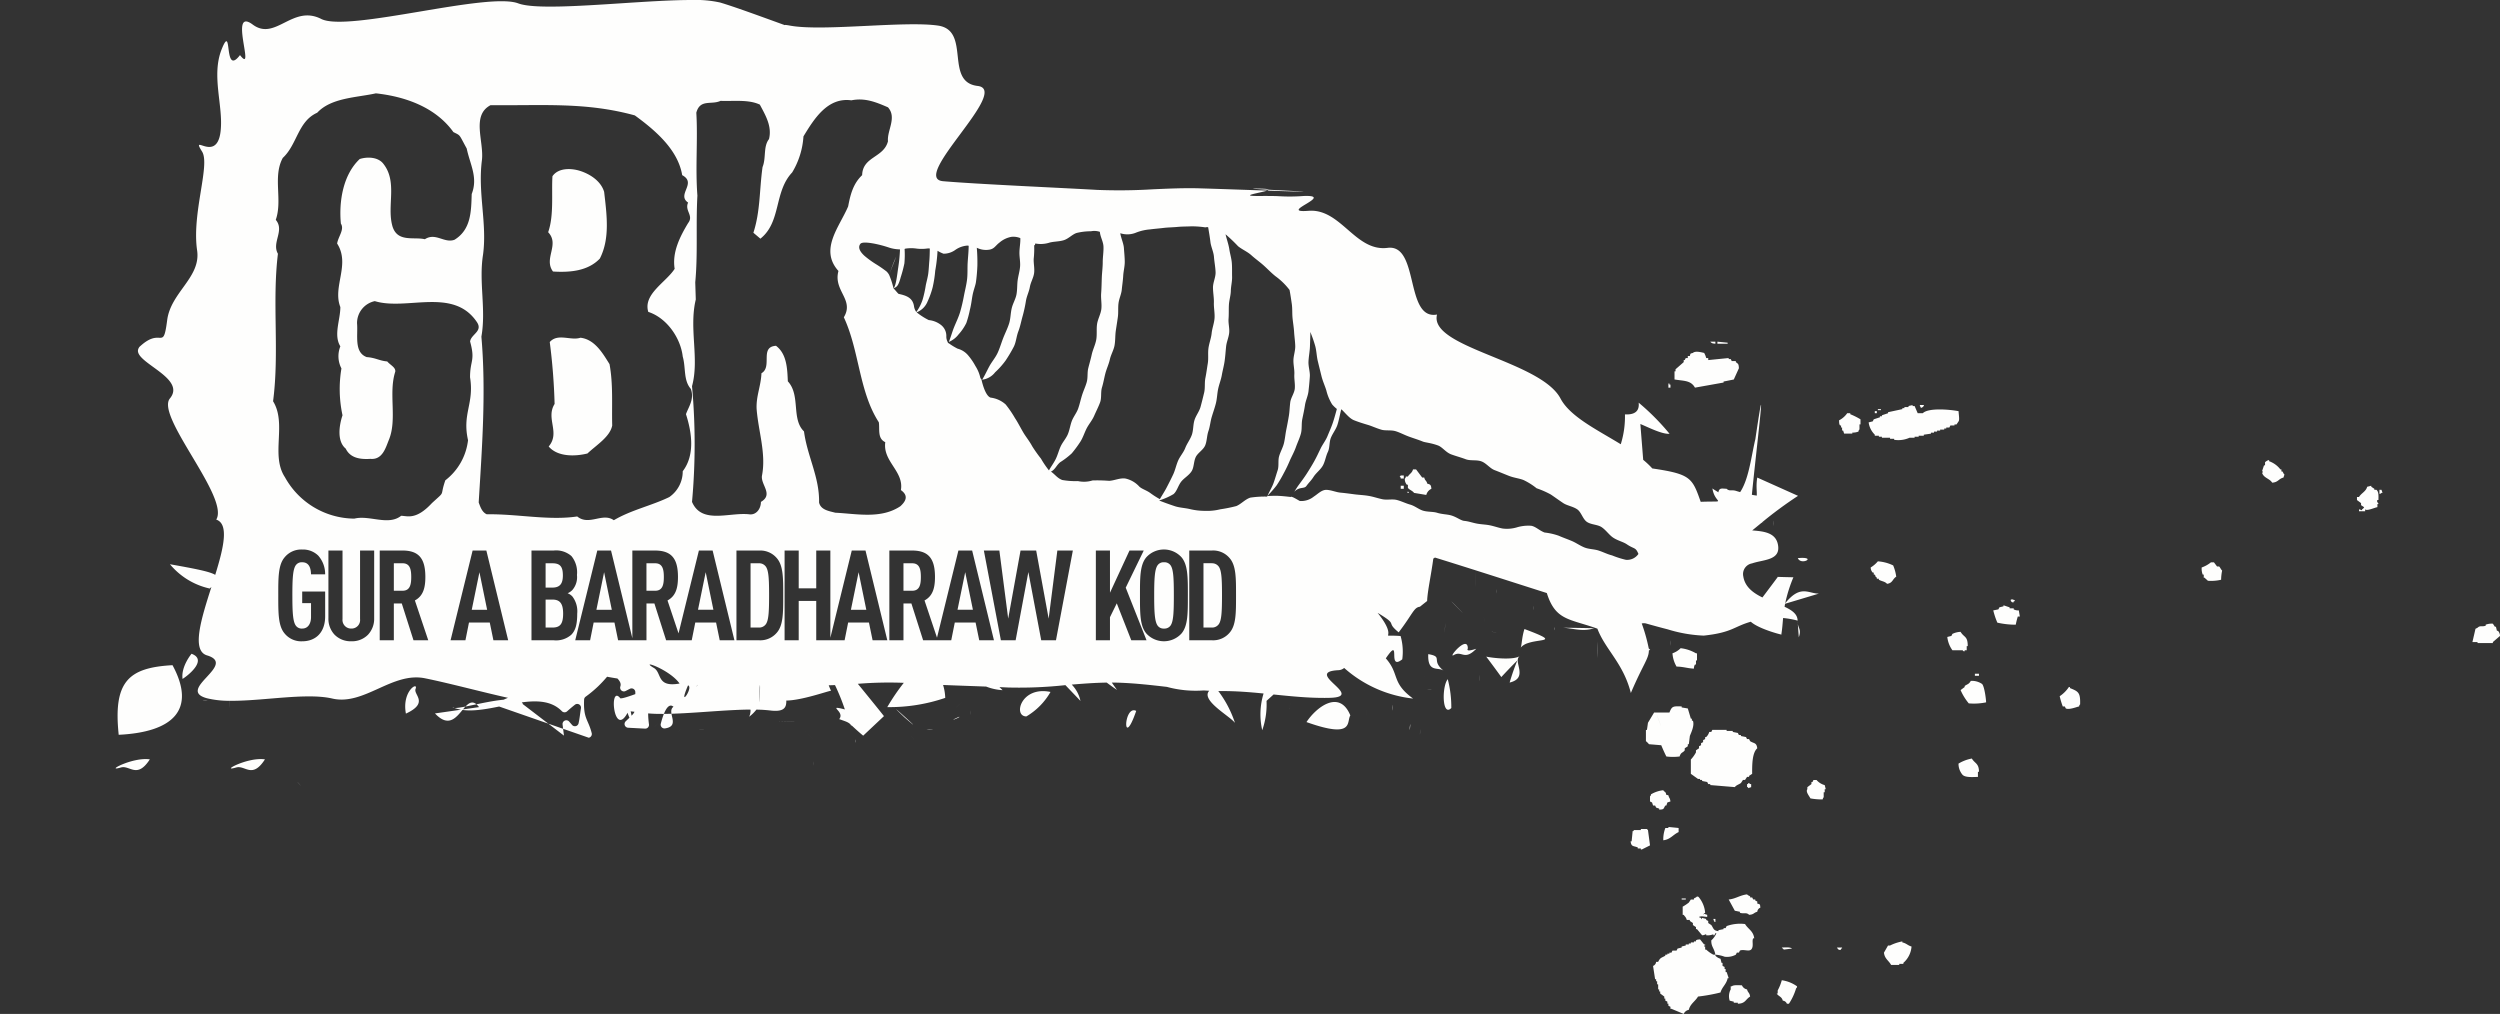 <svg id="Group_61" data-name="Group 61" xmlns="http://www.w3.org/2000/svg" xmlns:xlink="http://www.w3.org/1999/xlink" width="422.195" height="171.229" viewBox="0 0 422.195 171.229">
  <rect x="0" y="0" width="422.195" height="171.229" fill="#333333" stroke="none"/>
  <defs>
    <clipPath id="clip-path">
      <rect id="Rectangle_54" data-name="Rectangle 54" width="422.195" height="171.229" fill="#fefefd"/>
    </clipPath>
  </defs>
  <g id="Group_60" data-name="Group 60" clip-path="url(#clip-path)">
    <path id="Path_249" data-name="Path 249" d="M128.3,116.145c0,.017,0,.037,0,.064-.079,6.354.153-2.528,0-.064m.7,5.586.2-.085-.2.085m-10.47,1.5c-1.818,0,1.72.048,0,0m10.946-1.707.285-.122-.285.122m4.4.346c2.119.029-6.084-.148-.074,0h.074m3.467,7.059c0,1.129.032-1.071,0,0m7.1-3.76c0-.942-.1.863,0,0m-7.652-.841-.128-.136,0,0c-2.58-2.742,2.4,2.55.133.14M304.667,97.216l.008.037-.007-.032v0M70.179,116.348c.525-1.321-2.345.311-1.631,4.164,3.969-1.834,1.242-3.186,1.631-4.164m-18.008,17.6-.128-.036.128.036m-.591-.166-.45-.126.45.126m.463.13-.432-.121.432.121m252.793-35.9-.075-.358.075.358M.107,42.939h0c-.158.149-.127.12,0,0M304.675,97.253l.085.406-.085-.406m.248,1.179-.072-.342.072.342m-1.311-4.179c.544,1.339,3.427-.3,0,0m1.334,4.288-.023-.108c.01.049.018.087.023.108m-284.9,25.548c9.136-.441,13.173-4.2,9.087-11.755-7.438.415-10.035,2.736-9.087,11.755m19.844,5.522c1.513-.443,2.689,1.994,4.853-1.372-2.963-.436-7.739,2.217-4.853,1.372m10.88,3.035c.106.091-.1-.112,0,0m0,0c-1.133-1.26-.181-.156,0,0M34.639,118.27c1.358,0-1.325-.092,0,0M20.422,129.61c1.506-.436,2.716,1.98,4.88-1.372-2.936-.434-7.766,2.208-4.88,1.372m30.425,3.971-.537-.15.537.15m-18.5-23.174s-1.807,2.147-1.516,4.249c1.231-.786,4.155-3.285,1.516-4.249m92.344,3.78h0m-9.325,8.6-.189.177.189-.177m9.27-7.16c.009-.245.018-.463.025-.649-.007.187-.015.405-.025.649m-9.87-.195c-1.671-2.391-6.966-4.194-4.33-2.624,1.37.817.408,3.329,4.33,2.624m-6.9,2.158c.091-1.338-.109,1.222,0,0m7.169,5.505-.63.592.16-.151.066-.062.084-.079.32-.3m-3.443-.877a.64.64,0,0,0,.711.793c2.731-.4.165-2.769,1.442-3.66.124-.086.034-.025,0,0-.073.024-1.071-1.343-2.151,2.867m4.6-6.477c-1.827,4.276,1.006.354,0,0m-2.726,8.855h0m4.292-8.917c-.044-.1-.183.684,0,0m-3.353,8.008-.395.372.395-.372m-3.758-1.08.009-.009.656-.617-.848.8.072-.068.111-.1m146.8-16.385c-.475,1.439-.445,2.892-.659,3.151a2.784,2.784,0,0,1,1.282-.784c2.264-.762,5.417-.1-.622-2.367m-.154-5.255c.034.339.065.645.091.91-.026-.257-.056-.56-.091-.91m.173,1.723c-.017-.165-.038-.382-.065-.646.027.274.049.486.065.646m-3.894,5.117c.2,0-.179-.011,0,0m26.608,13.911c-1.424-3.783,1.187,3.195.033.089l-.033-.089M252.661,99.868c0,1.14.053-1.178,0,0m4.827,2.941c.012.116.019.194.022.226l-.022-.226m3.118,8.5.77.122-.77-.122m8.59-5.216q-2.645-.057-5.29-.087c1.851.11,3.4.735,5.29.087m.628,2.254a23.572,23.572,0,0,0,.024,2.782c-.025-.908-.037-1.829-.024-2.782m-7.264-2.185c0,.91.1-.854,0,0m-3.618-3.488c0-1.158-.054,1.173,0,0m-.849,6.01c.015.11.017.128,0,0m-5.8-1.956c-1.547-.044,1.53.074,0,0m9.087,4.7.805.127-.805-.127m-6.833-3.627h0m-4.777,6.956c0,1.057.074-2.068,0,0m-.6-15.8c.1-5.263-.018.231,0,.061,0,.011,0,0,0-.061m1.741,6.42-.109-.349c.046.146.08.256.109.349m.082,5.517q1.292,1.708,2.546,3.444,1.332-1.434,2.713-2.82a38.372,38.372,0,0,0-1.307,3.75c3.323-.8.447-3.619,1.713-4.466.155-.1.022-.015,0,0-1.046.669-4.236.376-5.662.09m-4.75-5.378,1.036.933-1.036-.933m-.647-3.477c-2.158-2.132,4.088,4.183,0,0m4.9,2.016c.12.384.223.711.3.972l-.3-.972m.463,1.482h0m0,0c-.013-.043-.029-.094-.05-.161l.05.161M83.416,119.009a19.733,19.733,0,0,1,2.368-1.164c-4.7-1.052-9.851-2.453-14.019-3.3-2.75-.557-5.3.585-7.822,1.727-2.572,1.163-5.122,2.326-7.84,1.693-2.7-.628-6.57-.308-10.44.013-2.376.2-4.749.393-6.852.37,0,.1-.005.231-.009.387-.054,1.666-.019.329,0-.387a15.993,15.993,0,0,1-3.822-.421c-5.414-1.433,5.2-5.685-.016-7.247-2.686-.8-.971-6.187.737-11.55-.092.083-.188.168-.29.257a12.116,12.116,0,0,1-6.709-4.1c4.432.786,6.752,1.248,7.645,1.793,1.4-4.519,2.375-8.59.17-9.334,2.306-3.7-10.283-17.479-7.823-20.457,2.754-3.333-5.355-5.831-5.4-8.029v-.034a1.114,1.114,0,0,1,.433-.808c1.58-1.421,2.506-1.4,3.108-1.378.771.027,1.006.056,1.4-2.985.614-4.717,5.726-7.209,5.054-11.775-.924-6.268,2.254-14.433.835-16.685-.9-1.427-.518-1.193.244-.958.958.3,2.517.59,2.88-2.413.523-4.31-1.633-9.421.212-13.967.959-2.364.987-1.014,1.179.337.18,1.273.5,2.545,1.891.707,1.384,1.8.845-.35.523-2.5-.314-2.088-.423-4.176,1.623-2.655,1.959,1.457,3.664.534,5.513-.39,1.772-.885,3.674-1.771,6.057-.558,2.288,1.164,9.5-.047,16.723-1.256C77.956.766,84.947-.4,87.52.569c2.516.953,9.97.471,17.372-.012C109.133.282,113.359.006,116.628,0h.192a19.266,19.266,0,0,1,4.773.42c2.4.708,6.594,2.249,10.948,3.826-.031-.058.216-.043.86.077,2.838.531,7.917.289,12.942.047,4.7-.225,9.354-.451,12.084-.047,5.6.832,1.006,9.534,6.673,10.19,5.686.657-11.51,15.6-5.839,16.087,5.764.5,20.294,1.137,25.954,1.466a93.074,93.074,0,0,0,9.5-.1c2.668-.118,5.311-.238,7.894-.16,3.864.116,7.645.255,11.392.382-1.1.379-5.041.933-1.353.91,2.123-.013,2.925.013,3.411.04a30.4,30.4,0,0,0,4.1-.04c2.67-.1,1.67.584.549,1.268-1.2.728-2.535,1.456.285,1.235,2.686-.209,4.633,1.467,6.569,3.143,2,1.734,3.993,3.469,6.777,3.114,2.664-.34,3.4,2.653,4.121,5.645.738,3.06,1.461,6.12,4.222,5.617-1.432,5.594,17.476,7.786,20.855,14.181,1.618,3.064,6.113,5.236,10.176,7.722a15.782,15.782,0,0,0,.707-5.042q2.55.127,2.314-1.981a39.88,39.88,0,0,1,5.219,5.258c-1.275.108-3.708-1.158-4.933-1.654q.24,3.025.48,6.05a15.23,15.23,0,0,1,1.538,1.455c6.487.954,6.75,1.584,8.173,5.634,4.779-.178,2.378.481,1.982-2.256.3.312,3.25,1.663,1.539,2.317,4.3.225,4.7-6.48,5.711-10.647,2.807-19.012-1.5,15.3-.606,11.063,1.441-1.146.517-2.134.927-4.571l6.886,3.087a67,67,0,0,0-6.188,4.568c1,.034.592.028-.017.013-.5.41-1,.823-1.536,1.258,1.993.152,3.921.382,4.332,2.333.581,2.759-2.428,2.567-4.354,3.234a1.828,1.828,0,0,0-1.485,2.189c.27,1.758,1.635,2.789,3.233,3.566,1.166-1.554,2.364-3.14,2.6-3.474q1.315.04,2.63.066a24.224,24.224,0,0,0-1.381,4.386c2.593-3.219,3.92-1.608,5.691-1.629l-5.709,1.712c-.036.176-.063.342-.092.51,1.266.586,2.2,1.259,2.2,2.339a14.964,14.964,0,0,0-2.447-.441c-.09.956-.142,1.835-.3,2.77.739.253-3.7-.81-5.154-2.142-2.864.805-3.118,1.826-7.946,2.346a23.568,23.568,0,0,1-6.081-1.056c-1.137-.29-2.391-.631-3.743-1.014a1.934,1.934,0,0,0-.651.014,28.991,28.991,0,0,1,1.187,4.227c.076.07.156.14.244.21a1.107,1.107,0,0,1-.227.131c0,1.374-.963,2.3-3.041,7.177-1.28-5.051-4.317-7.33-5.652-10.864-4.683-1.684-7.077-1.331-8.538-6.013-1.625-.518-3.266-1.043-4.908-1.568-4.811-1.539-9.619-3.078-13.985-4.428l-.28.181c-.324,2.546-.989,5.521-1.04,7.159q-.612.479-1.219.967c-1.04.126-1.157,1.134-3.586,4.328-2.369-1.947.144-1.08-3.562-3.3,3.95,4.891-.469,3.611,3.883,3.916a9.6,9.6,0,0,1,.284,3.937c-2.649,2.1-.037-4.185-2.779-.163,2.374,2.673.881,4.075,4.606,6.79A20.918,20.918,0,0,1,227,112.8a1.6,1.6,0,0,1-1.009.381c-6.009.32,4.72,4.5-1.384,4.665-1.158.032-2.316.007-3.475-.051-.013.287-.01.216,0,0-2.015-.1-4.031-.307-6.052-.513l-1.19,1.077a13.132,13.132,0,0,1-.726,4.956,12.01,12.01,0,0,1,.226-6.2c-2.292-.225-4.591-.413-6.9-.409-.25,0-.5,0-.749-.009a18.476,18.476,0,0,1,2.821,5.393c-.753-1.1-5.868-3.831-4.346-5.438-.316-.015-.631-.034-.947-.054a18.509,18.509,0,0,1-6.211-.6c-2.829-.325-5.668-.652-8.55-.719-.25-.006-.5-.006-.753-.008.292.417.584.833.881,1.245-.611-.412-1.183-.826-1.734-1.241-1.958.028-3.931.173-5.909.338a5.6,5.6,0,0,1,1.472,2.753l-2.541-2.662a72.416,72.416,0,0,1-9.643.4c-.5-.024-1-.045-1.5-.067.181.172.365.345.537.517a9.029,9.029,0,0,1-2.774-.607c-2.432-.092-4.861-.17-7.279-.271a8.2,8.2,0,0,1,.365,2.179,29.038,29.038,0,0,1-9.788,1.559,34.864,34.864,0,0,1,2.789-4.1,64.487,64.487,0,0,0-7.762.166c1.912,2.34,4.315,5.307,4.41,5.458l-3.506,3.3c-1.142-.955-1.657-1.465-2-1.782.016.182-.041.11-.149-.135-.42-.371-.627-.43-1.9-.877.705-.878-.493-1.61-.485-1.86,0-.128.818.056,1.439.225a36.567,36.567,0,0,0-1.664-4.113l-.39.013c0,.033,0,.067,0,.105,0-.037,0-.069,0-.105-.223.008-.447.016-.67.021.119.315.246.625.385.923-.646.076-4.909,1.623-7.548,1.654.014,1.07-.236,1.978-2.693,1.679a23.5,23.5,0,0,0-2.359-.149,6.453,6.453,0,0,1-1.227,1.205,2.343,2.343,0,0,0,.226-1.211c-.847,0-1.738.033-2.658.076,1.521,1.618.725.771,0,0-1.5.07-3.073.179-4.649.288-2.6.18-5.206.36-7.491.366H111.7a24.683,24.683,0,0,1-3.44-.212c-.569-.084-1.156-.155-1.751-.222l.432,2.119a5.721,5.721,0,0,1-.956-1.882c-2.332,4.388-3.168-4.7-1.293-2.525-.024.679,7.075-2.589,7.046-1.911a.64.64,0,0,1-.121.352c-1.088,1.455-2.626,1.342-2.021,6.05a.636.636,0,0,1-.661.719l-2.859-.151a.634.634,0,0,1-.405-1.091c1.943-1.881,1.592-1.116,1.621-4.912a.634.634,0,0,0-.925-.57l-.708.364a.632.632,0,0,1-.9-.747c.121-.354.085-.753-.486-1.358q-.877-.135-1.75-.3a21.263,21.263,0,0,1-1.5,1.608,20.1,20.1,0,0,1-2.121,1.766.64.64,0,0,0-.258.48c-.152,3.255.689,3.32,1.283,5.666a.64.64,0,0,1-.494.784m-18.274-2.374L77.024,117.8m3.875,1.614c-2.5-3.325-3.4,5.371-7.441,1.067m21.783,3.749q-.12-.941-.235-1.882a.635.635,0,0,1,1.112-.49l.485.561a.633.633,0,0,0,1.1-.257c.187-.777.259-1.68.407-2.551a.633.633,0,0,0-1.015-.6c-.412.325-.851.689-1.328,1.119a.638.638,0,0,1-.882-.029c-4.274-4.389-13.322,1.622-18.439-.668.287.866,10.812-2.872,11.86-.545q-.041-.01-.009.027m5.737,3.644q-.028.865-.062,1.729M157.546,48.36a13.825,13.825,0,0,1-.891,2.536,3.255,3.255,0,0,1-1.855,1.846,11.046,11.046,0,0,0,2.044,1.312,3.966,3.966,0,0,1,2.015.78,2.352,2.352,0,0,1,.957,1.9,1.965,1.965,0,0,0,.261,1.09c-.013,0-.024.015-.037.021.012,0,.049.031.066.04.016.029.027.07.045.1.008-.018.012-.038.02-.057a11,11,0,0,0,1.541.95,3.5,3.5,0,0,1,1.792,1.139,10.436,10.436,0,0,1,1.226,1.8,6.234,6.234,0,0,1,.823,1.964c.028.134.16.239.222.354l-.018,0c.119.553.668,2.759,1.544,3.014a4.633,4.633,0,0,1,2.53,1.152,17.862,17.862,0,0,1,1.579,2.311c.433.645.844,1.461,1.389,2.4.413.713,1.022,1.428,1.512,2.342a22.978,22.978,0,0,0,1.488,2.1,15.457,15.457,0,0,0,1.347,1.984c.374-.677.769-1.175,1.124-1.878s.528-1.469.859-2.184.889-1.306,1.2-2.031.4-1.517.68-2.252.814-1.361,1.072-2.1.418-1.506.653-2.256.582-1.457.793-2.214.07-1.593.259-2.356.413-1.5.579-2.269c.186-.861.612-1.67.766-2.526s.014-1.778.139-2.638.628-1.695.723-2.557-.1-1.779-.032-2.644.075-1.756.108-2.622c.033-.882.158-1.756.158-2.623,0-.883.159-1.768.126-2.633-.035-.884-.54-1.636-.608-2.5a2.872,2.872,0,0,0-1.507-.1,10.11,10.11,0,0,0-2.424.288c-.714.224-1.361.969-2.159,1.219s-1.7.21-2.411.409a4.857,4.857,0,0,1-2.289.167c-.307-.079-.006.443-.308.23a15.689,15.689,0,0,1-.077,2.345c-.035.786.174,1.621.066,2.425-.105.783-.575,1.526-.713,2.32s-.521,1.53-.659,2.319a23.567,23.567,0,0,1-.558,2.589c-.249.854-.4,1.738-.721,2.57-.332.847-.381,1.818-.768,2.6a25.153,25.153,0,0,1-1.376,2.326,13.287,13.287,0,0,1-1.792,2.015,3.258,3.258,0,0,1-2.186,1.246c.451-.713.8-1.5,1.215-2.265s1.024-1.452,1.4-2.266c.368-.793.613-1.655.936-2.491.317-.816.728-1.614,1-2.469.265-.835.238-1.762.457-2.63.195-.779.636-1.492.785-2.263.152-.789.1-1.6.2-2.381.108-.8.352-1.569.412-2.351.061-.8-.121-1.6-.109-2.387.012-.8.187-1.628.149-2.409A3.037,3.037,0,0,0,170.785,40a4.255,4.255,0,0,0-1.989.96c-.721.544-.862,1.067-1.746,1.208a3.481,3.481,0,0,1-2.091-.329,29.367,29.367,0,0,1,.1,2.954,27.371,27.371,0,0,1-.248,2.881c-.1.608-.428,1.382-.588,2.284-.128.727-.216,1.523-.419,2.31a17.43,17.43,0,0,1-.612,2.278,8.322,8.322,0,0,1-1.322,1.941,4.015,4.015,0,0,1-1.634,1.258c.34-.826.56-1.674.872-2.449.347-.863.763-1.689,1.042-2.624a27.95,27.95,0,0,0,.644-2.752c.165-.868.416-1.8.527-2.776.107-.936.04-1.905.1-2.826.062-1.007.166-1.967.165-2.817-.066-.009-.144-.024-.212-.029a4.042,4.042,0,0,0-2.024.718,3.37,3.37,0,0,1-2,.655,4.769,4.769,0,0,1-1.02-.5,26.64,26.64,0,0,1-.391,3.372,19.356,19.356,0,0,1-.4,2.645m-5.633-6.24,0-.01a6.263,6.263,0,0,1-1.7-.28,20,20,0,0,0-2.43-.662c-1.094-.212-2.218-.334-2.484.018-.46.605-.046,1.331.683,2a15.469,15.469,0,0,0,1.847,1.356,20.758,20.758,0,0,1,1.885,1.292,2.236,2.236,0,0,1,.455.6q.364-1.107.788-2.181c.121-.307.257-.615.395-.92-.119.311-.234.625-.357.935-.283.716-.582,1.431-.825,2.168a13.679,13.679,0,0,1,.732,2.252h0l0,0c0,.005,0,.012.006.018s0-.005,0-.007c.086.062.784.914.849.927,1.339.285,2.375.67,2.6,2.051a2.178,2.178,0,0,0,.393,1.01,7.555,7.555,0,0,0,1.085-2.143,19.6,19.6,0,0,0,.519-2.375c.108-.566.327-1.272.425-2.042.085-.682.11-1.405.173-2.082.073-.789.062-1.515.084-2.069a1.521,1.521,0,0,0-.369-.021,6.825,6.825,0,0,1-1.863.024,6.342,6.342,0,0,0-1.887.006c-.034.008-.11.049-.144.055a15.5,15.5,0,0,1-.035,2.44,21.434,21.434,0,0,1-.616,2.323c-.392,1.48-.67,1.662-1.193,1.868.415-.495.591-2.318.777-3.537a26.991,26.991,0,0,0,.29-3.01c-.023,0-.056-.006-.088-.011M49.374,100.551c0-2.768.085-4.3.532-5.024a1.22,1.22,0,0,1,1.128-.574c1.277,0,1.469,1.192,1.49,2.043h2.384a4.662,4.662,0,0,0-1.171-3.172,3.676,3.676,0,0,0-2.7-1.022A3.62,3.62,0,0,0,48.1,94.08c-1.128,1.277-1.106,3.492-1.106,6.471s-.021,5.194,1.106,6.471a3.617,3.617,0,0,0,2.938,1.277c2.256,0,3.874-1.469,3.874-4.215V99.891H51.035v1.959h1.49v2.363c0,1.042-.468,1.937-1.49,1.937a1.22,1.22,0,0,1-1.128-.575c-.447-.723-.532-2.256-.532-5.024m13.815-7.578H60.805v11.559a1.441,1.441,0,0,1-1.469,1.618,1.456,1.456,0,0,1-1.491-1.618V92.973H55.462V104.4a3.914,3.914,0,0,0,1.043,2.789,3.815,3.815,0,0,0,2.831,1.107,3.769,3.769,0,0,0,2.81-1.107,3.917,3.917,0,0,0,1.042-2.789Zm9.133,15.157L70.066,101.4c1.384-.745,1.767-2.086,1.767-3.96,0-3.129-1.106-4.47-3.874-4.47H64.127V108.13h2.384v-6.216h1.341l1.98,6.216ZM75.2,81.119a9.991,9.991,0,0,0,3.841-6.78c-1.017-4.5,1.067-6.165.34-10.621,0-2.908.916-2.774.007-6.047.181-1.272,2.272-1.727,1.091-3.364-4-5.818-11.819-1.818-17.182-3.454a3.785,3.785,0,0,0-3,3.727c.182,2.091-.546,4.91,1.637,5.728,1.454.09,2.182.636,3.454.727.546.636,1.455,1,1.364,1.728-1.182,3.636.364,8.091-1.091,11.546-.546,1.364-1.091,3.364-3.091,3.182-1.454.091-3.364,0-4.182-1.727-1.545-1.273-1.091-4-.545-5.636a20.961,20.961,0,0,1-.182-7.91,4.463,4.463,0,0,1-.183-3.727c-1.182-1.909,0-4.455,0-6.637-1.363-3.454,1.728-7.182-.545-10.728.182-1.182,1.273-2.363.636-3.363-.363-3.728.364-8.274,3.182-10.91,1.454-.455,3.182-.272,4,.819,2.363,3,.636,6.909,1.455,10.273.727,3.091,3.636,2,5.545,2.454,1.818-1.182,3.272.727,5,.091,2.818-1.728,2.818-4.819,2.909-7.728,1.091-2.818-.279-4.973-.844-7.684-1.359-2.473-.973-2.134-2.246-2.771-3-4.182-8.092-6-13.092-6.545-3.272.727-7.545.727-9.909,3.273C50.3,20.488,50.209,24.4,47.753,26.67c-1.728,3.182,0,7.092-1.182,10.455,1.545,1.819-.727,3.819.364,5.728-1,8.183.272,16.637-.819,24.91,2.364,3.819-.455,9.092,2,12.82a13.5,13.5,0,0,0,11.728,7c2.545-.637,5.719,1.25,7.9-.477,1,0,2.485.791,5.2-2.145,2.447-2.241,1.243-.9,2.26-3.841m10.615,27.01L82.135,92.973h-2.32L76.09,108.13H78.6l.6-3H82.71l.617,3ZM97.479,87.218c2,1.637,4.273-.727,6.182.637,2.909-1.728,6.365-2.455,9.364-3.91a5.265,5.265,0,0,0,2.273-4.364c2.09-2.727,1.545-6.545.546-9.636.454-1.273,1.454-2.545.818-4.273-1.272-1.455-.818-3.546-1.363-5.455-.364-3.182-2.728-6.546-5.819-7.546-.909-3,3-5,4.455-7.273-.455-2.819.909-5.456,2.272-7.728,1-1.273-.636-2.091,0-3.455-2-1.363,1.546-3.273-1-4.636-.727-4.364-4.637-7.636-8-10.091-8.273-2.273-15.455-1.637-24.365-1.727-3.272,1.727-1.091,6.09-1.454,9.273-.727,5.545.909,10.728.182,16-.728,4.636.546,9.182-.273,13.819.819,9.455.091,18.91-.455,28,.273.727.546,1.637,1.365,2,5.091-.091,10.454,1.092,15.273.364M96.5,107.171c.723-.745.979-1.81.979-3.533a4.146,4.146,0,0,0-.809-2.9,2.2,2.2,0,0,0-.81-.554,2.449,2.449,0,0,0,.788-.532,3.307,3.307,0,0,0,.787-2.554,4.319,4.319,0,0,0-.936-3.194,3.92,3.92,0,0,0-2.959-.937H89.756V108.13h3.768a3.893,3.893,0,0,0,2.981-.959m27.524.959-3.682-15.157h-2.32l-3.437,13.985-1.863-5.556c1.383-.745,1.767-2.086,1.767-3.96,0-3.129-1.107-4.47-3.874-4.47h-3.831v14.807l-3.6-14.807h-2.32L97.143,108.13h2.512l.6-3h3.512l.617,3h4.79v-6.216h1.34l1.98,6.216h4.322l.6-3h3.513l.617,3Zm8.239-7.579c0-2.917.021-5.067-1.107-6.322a3.643,3.643,0,0,0-2.938-1.256H124.37V108.13h3.853a3.641,3.641,0,0,0,2.938-1.257c1.128-1.256,1.107-3.406,1.107-6.322m.783-36.151c2.183,2.363.546,6.363,2.727,8.455.546,4.182,2.637,7.728,2.545,12,.273,1.273,1.728,1.455,2.728,1.728,3.636.181,7.727,1.091,11-1.091,1-.909,1.364-1.819.091-2.728.545-3.182-3.091-4.819-2.637-8.091-1.363-.637-.91-2.182-1.091-3.364-3.364-5.182-3.273-12.092-5.91-17.728,1.819-3-1.817-4.455-.908-7.819-3.273-3.636.182-7.454,1.637-10.909.364-1.91.818-3.819,2.363-5.273.091-3.182,3.637-2.909,4.364-5.728-.182-1.817,1.546-4,0-5.728-2.091-.909-3.909-1.637-6.182-1.182-4-.546-6.273,3.091-8.092,6.091a13.367,13.367,0,0,1-1.909,6.091c-3.091,3.272-1.817,8.364-5.364,11.182l-1.182-1c1.182-3.637,1-7.183,1.545-11.092.636-1.545.091-3.454,1.091-4.727.546-2.183-.637-4.092-1.546-5.819-1.91-.909-4.455-.546-6.636-.637-1.545.728-3.455-.364-4.092,2,.273,4.546-.181,9.273.182,14-.273,5,.091,9.91-.363,14.637l.09,2.909c-1.182,4.91.637,10-.636,14.637a107.983,107.983,0,0,1,0,19.546c1.637,3.818,6.273,1.728,9.636,2.091,1.183.182,2-.909,2-2.091,2.182-1.272-.091-2.909.182-4.454.727-3.728-.637-7.546-.909-11.274-.091-2.181.727-3.818.818-6,1.908-1.091-.364-4.455,2.454-4.636,1.818,1.363,1.909,3.818,2,6m16.8,43.73-3.683-15.157h-2.32L140.229,107.7V92.973h-2.384v6.386h-2.96V92.973H132.5V108.13h2.384v-6.642h2.96v6.642h4.789l.6-3h3.512l.618,3Zm18.009,0-3.683-15.157h-2.32L158.24,107.69l-2.109-6.288c1.383-.745,1.767-2.086,1.767-3.96,0-3.129-1.107-4.47-3.874-4.47h-3.832V108.13h2.384v-6.216h1.34l1.981,6.216h4.746l.6-3h3.512l.617,3Zm13.325-15.157h-2.618l-1.469,11.5-2.107-11.5h-2.64l-2.086,11.5-1.491-11.5h-2.618l2.875,15.157h2.491l2.149-11.517,2.172,11.517h2.49Zm6.127-11.766c.878-.045,1.862-.529,2.75-.389a4.44,4.44,0,0,1,2.344,1.357c.418.406,1.192.61,1.86,1.091a13.986,13.986,0,0,0,1.612,1.031c.4-.7.765-1.227,1.148-1.963s.748-1.448,1.1-2.2.5-1.556.829-2.319.918-1.386,1.215-2.159.839-1.441,1.11-2.223.2-1.662.438-2.453.817-1.472,1.034-2.271.416-1.593.607-2.4.046-1.671.211-2.481.264-1.616.4-2.43c.146-.855,0-1.742.116-2.59s.453-1.679.54-2.529.43-1.7.489-2.553-.142-1.74-.113-2.594-.151-1.725-.152-2.579.472-1.738.439-2.591c-.034-.869-.208-1.727-.274-2.577-.067-.868-.5-1.686-.6-2.533-.1-.865-.241-1.619-.375-2.46-.282-.089-.281.016-.533,0a15.954,15.954,0,0,0-2.312-.168c-.733.04-1.531.021-2.336.1-.782.076-1.583.076-2.338.168-.839.1-1.641.161-2.328.254a8.184,8.184,0,0,0-2.275.518,3.842,3.842,0,0,1-2.722.125c.108.784.561,1.733.611,2.5s.143,1.579.143,2.357-.219,1.564-.262,2.348-.167,1.548-.242,2.333c-.074.765-.453,1.506-.551,2.292-.1.761,0,1.558-.112,2.347-.106.756-.233,1.527-.348,2.316s-.061,1.642-.212,2.465c-.147.8-.609,1.545-.789,2.355s-.543,1.547-.753,2.345-.335,1.6-.577,2.387-.036,1.73-.312,2.5c-.283.783-.678,1.527-1,2.272-.329.771-.9,1.416-1.271,2.131-.384.752-.628,1.566-1.054,2.24a20.115,20.115,0,0,1-1.471,1.994,13.372,13.372,0,0,1-1.964,1.5c-.649.554-.83,1.233-1.546,1.579.677.447,1.061,1.1,1.905,1.413a12.59,12.59,0,0,0,2.652.186,4.873,4.873,0,0,0,2.469-.11,25.454,25.454,0,0,1,2.788.066m6.327,26.923-3.513-8.877,3.045-6.28h-2.405l-3.3,7.131V92.973h-2.384V108.13h2.384v-3.9l1.149-2.341,2.448,6.238Zm6.982-7.579c0-2.98.021-5.194-1.107-6.471a4.017,4.017,0,0,0-5.875,0c-1.128,1.277-1.107,3.492-1.107,6.471s-.021,5.194,1.107,6.471a4.017,4.017,0,0,0,5.875,0c1.128-1.277,1.107-3.491,1.107-6.471m8.133,0c0-2.917.021-5.067-1.107-6.322a3.642,3.642,0,0,0-2.938-1.256h-3.853V108.13h3.853a3.64,3.64,0,0,0,2.938-1.257c1.128-1.256,1.107-3.406,1.107-6.322m67.952-7.011c-.483-1.185-.675-.753-1.967-1.63-.613-.417-1.537-.6-2.322-1.133-.667-.451-1.173-1.244-1.912-1.744-.692-.468-1.772-.409-2.488-.892s-.954-1.664-1.652-2.132c-.737-.5-1.7-.611-2.372-1.061-.78-.521-1.479-1.039-2.11-1.455a15.082,15.082,0,0,0-2.366-1.035,11.23,11.23,0,0,0-2.173-1.374c-.707-.3-1.622-.374-2.507-.724-.765-.3-1.57-.641-2.412-.964-.8-.306-1.4-1.17-2.221-1.478s-1.847-.064-2.644-.36c-.846-.317-1.7-.54-2.469-.826-.9-.332-1.5-1.235-2.219-1.5-1.177-.436-2.151-.5-2.536-.651-.8-.322-1.576-.56-2.3-.82-.818-.294-1.539-.69-2.265-.923-.835-.268-1.741-.061-2.463-.271-.856-.249-1.594-.608-2.3-.818-.87-.257-1.661-.51-2.338-.783-.828-.334-1.557-1.357-2.14-1.856-.21.78-.405,1.906-.661,2.665s-.79,1.41-1.093,2.153-.168,1.678-.516,2.4-.456,1.6-.847,2.3-1.128,1.219-1.562,1.894-.744.908-1.218,1.555c-.386.527-1.186.064-2.046.982.236-.38.467-.764.732-1.125.475-.648.952-1.284,1.387-1.962s.85-1.353,1.243-2.057.727-1.422,1.076-2.149.869-1.367,1.173-2.114.642-1.478.9-2.244.473-1.566.684-2.347a5.719,5.719,0,0,1-.793-.759,8.045,8.045,0,0,1-.98-2.354c-.221-.742-.606-1.55-.826-2.442-.2-.814-.412-1.661-.614-2.5-.209-.862-.22-1.759-.433-2.541a20.877,20.877,0,0,0-.838-2.408c.018.516-.027,1.4-.062,2.478-.026.777-.2,1.632-.245,2.5s.278,1.744.229,2.524c-.066,1.047-.168,1.95-.227,2.5-.087.808-.478,1.571-.595,2.364s-.3,1.583-.457,2.367-.022,1.656-.23,2.429-.574,1.522-.842,2.277-.657,1.474-.994,2.2a22.8,22.8,0,0,1-1.04,2.181,21.325,21.325,0,0,1-1.231,2.1,19.555,19.555,0,0,1-1.542,1.756c.3-.672.739-1.392,1-2.083.268-.722.477-1.486.722-2.232s.032-1.613.247-2.368.628-1.434.814-2.2.243-1.534.4-2.3.3-1.52.429-2.293.137-1.544.239-2.321.69-1.526.765-2.309-.122-1.613-.076-2.4-.171-1.6-.155-2.384.322-1.59.308-2.376-.145-1.591-.191-2.375c-.046-.8-.186-1.583-.263-2.363-.079-.8-.016-1.6-.126-2.381-.114-.794-.234-1.609-.38-2.378a11.338,11.338,0,0,0-2.357-2.308c-.692-.54-1.315-1.206-2-1.824-.668-.6-1.42-1.125-2.092-1.733s-1.563-.969-2.254-1.529a26.129,26.129,0,0,0-2.108-2.011c.174.771.516,1.715.631,2.49s.365,1.553.428,2.338.027,1.581.046,2.372-.2,1.569-.213,2.362c-.017.777-.279,1.549-.323,2.343-.045.775,0,1.561-.061,2.355-.063.773.182,1.584.106,2.378-.075.771-.439,1.526-.521,2.32s-.134,1.609-.246,2.422-.335,1.585-.475,2.39-.457,1.558-.624,2.355-.179,1.619-.376,2.405-.479,1.553-.707,2.327-.293,1.618-.556,2.375c-.272.781-.239,1.673-.544,2.411-.318.768-1.232,1.247-1.585,1.956-.375.749-.287,1.725-.7,2.394-.445.717-1.252,1.144-1.745,1.752-.533.66-.728,1.621-1.317,2.13a11.015,11.015,0,0,1-2.438,1.077c.612.257,1.68.64,2.641.962.8.268,1.723.293,2.561.493a10.876,10.876,0,0,0,2.521.3,9.289,9.289,0,0,0,2.627-.268,24.413,24.413,0,0,0,2.686-.54c.817-.335,1.481-1.14,2.37-1.426a16.477,16.477,0,0,1,2.835-.174c.015-.037.04-.077.056-.113.364.02,1.023-.053,1.886-.012.722.035,1.477.124,2.042.189.115-.225,1.4.641,1.559.679a3.377,3.377,0,0,0,2.354-.756c.675-.421,1.308-1.158,2.152-1.124.809.034,1.584.4,2.362.471.808.07,1.589.185,2.363.284.807.1,1.6.13,2.369.261.8.136,1.558.405,2.317.564.8.167,1.671-.064,2.42.12.8.2,1.527.58,2.264.783.805.222,1.461.809,2.183,1.027.815.244,1.678.141,2.384.36.843.261,1.677.247,2.354.439.949.27,1.645.878,2.241.93.71.061,1.406.326,2.15.462s1.49.144,2.2.293c.773.163,1.5.433,2.168.542a5.824,5.824,0,0,0,2.263-.179,6.815,6.815,0,0,1,2.5-.294c.757.116,1.4.82,2.27,1.14a10.8,10.8,0,0,1,2.379.538c.653.292,1.428.559,2.236.9.709.3,1.384.8,2.153,1.1.75.292,1.619.26,2.371.512.8.265,1.515.637,2.253.813a15.418,15.418,0,0,0,2.337.747,2.308,2.308,0,0,0,2.128-1.006m-115,9.437h2.6l-1.3-6.343Zm42.937-7.855H203.24V105.98h1.405a1.381,1.381,0,0,0,1.214-.618c.446-.7.51-2.192.51-4.832s-.064-4.087-.51-4.789a1.38,1.38,0,0,0-1.214-.617m-8.069-.17a1.222,1.222,0,0,0-1.128.574c-.447.724-.532,2.256-.532,5.024s.085,4.3.532,5.024a1.222,1.222,0,0,0,1.128.575,1.256,1.256,0,0,0,1.149-.575c.447-.723.511-2.256.511-5.024s-.064-4.3-.511-5.024a1.256,1.256,0,0,0-1.149-.574m-68.418.17h-1.406V105.98h1.406a1.379,1.379,0,0,0,1.213-.618c.447-.7.511-2.192.511-4.832s-.064-4.087-.511-4.789a1.379,1.379,0,0,0-1.213-.617m25.885,0h-1.468v4.64h1.468c1.278,0,1.47-1.064,1.47-2.32s-.192-2.32-1.47-2.32M143.7,102.977h2.6L145,96.634Zm159.871,1.835.005.071c0-.014,0-.026,0-.041s0-.019,0-.03m-22.639,1.881.135-.076-.135.076M83.179,117.363l-.28.157.28-.157m216.288-29c0-1.472-.061,1.482,0,0M82.692,117.636l-.47.264.47-.264m23.133,1.328.592.126-.592-.126m-.686,2.872c0-.122,0-.208.005-.271,0,.064,0,.155-.005.271m.006-.3c0-.1,0-.11,0,0m12.732-18.562h2.6l-1.3-6.343Zm96.394-70.935c-.01.044-.111.095-.269.15,1.675.056,3.357.117,5.012.161,3.315.088-1.453-.134-4.743-.311m-1.623-.191c-.276,0-.493-.006-.655-.006-1.122,0,.314.09,2.278.2.022-.1-.4-.173-1.623-.191M289.19,82.49c0-.02-.007-.039-.009-.06-.025.009-.019.03.009.06m-7.064,26.092c0-1.488-.062,1.492,0,0m21.484-3.243-.035-.456a2.83,2.83,0,0,0,.035.456m-3.4-7.913h.017c.059-.084.061-.094-.017,0m3.569,10.2c.436-1.3-.037-1.45-.173-2.292ZM99.207,76.582c1.545-1.455,3.818-2.818,4.182-4.727-.091-3.455.182-6.91-.454-10.364-1.091-1.728-2.455-4.182-4.911-4.455-1.636.545-3.818-.819-5.182.727a103.044,103.044,0,0,1,.819,10.455c-1.545,2.454,1,4.819-1,7.182,1.455,1.727,4.364,1.727,6.546,1.182M93.29,101.254H92.141v4.726H93.29c1.3,0,1.81-.6,1.81-2.363,0-1.681-.532-2.362-1.81-2.362m1.767-4.088c0-1.532-.511-2.043-1.789-2.043H92.141v4.108h1.128c1.256,0,1.789-.617,1.789-2.065m15.581-2.043h-1.468v4.64h1.468c1.278,0,1.469-1.064,1.469-2.32s-.191-2.32-1.469-2.32m-30.972,7.855h2.6l-1.3-6.343ZM93.388,45.853c2.909.182,5.909-.091,7.909-2.182,1.728-3.364,1.183-7.364.728-11.274-.546-1.818-2.364-3-4.091-3.545-1.456-.455-3.637-.546-4.637.908-.182,2.909.273,6.637-.727,9.456,2,2.091-.819,4.455.818,6.636m-25.41,49.27H66.511v4.64h1.468c1.278,0,1.469-1.064,1.469-2.32s-.191-2.32-1.469-2.32m32.741,7.855h2.6l-1.3-6.343Zm61.092,16.171.114-.107h0c2.376-2.236-2.737,2.575-.117.11m11.526,1.835a11.311,11.311,0,0,0,4.072-4.131c-4.96-1.051-6.385,4.131-4.072,4.131m-9.38-.618c.054-1.272-.083,1.169,0,0m-1.963.686-.039,0,.039,0m29.391-1.263-.177-.093.177.093m.5.265-.051-.027.051.027m0,0c-2.128-1.119-2.376,6.862,0,0m-38.334,3.934.215.228-.215-.228m.511.543.038.04.044.047.043.046.031.033-.013-.014-.439-.466.3.315m.3.316.338.359-.338-.359m-.072-.076-.009-.01-.073-.077.032.034.05.054m-.018-.02.009.009.081.087-.09-.1m7.683-3.7c-2.384,1.069.458.019,0,0m-7.749,3.631h0l0,0m-1.472-3.546c5.009,4.36-4.813-4.559,0,0m4.288,2.033c-1.783,0,1.771.116,0,0m92.158-21.786-.125.271.125-.271m-8.768,13.183-.049.113.049-.113m.062-.147c.043-.1.1-.233.171-.4l-.171.4m-2.4,8.376c-.066,1.59.231-1.678,0,0m1.732.8c-.033,1.445.066-1.433,0,0m-4.59-4.072c0-1.6-.107,1.573,0,0m6.2-3.041c-1.436-.04,1.4.095,0,0m3.678,3.083c-.161.165.188-.177,0,0m.408-8.939c1.42-.82,1.77,1.031,3.807-1.069q-1.782.581-1.429-.046c0-2.43-3.471,1.746-2.378,1.115m3.033-3.029h0m-4.718,5.683c-2.281-1.8.027-2.356-2.62-2.815-.134,3.249,1.706,2.092,2.62,2.815m.2-7.255c-.116,2.628.141-2.554,0,0m1.076,13.54a18.829,18.829,0,0,0-.6-4.867c-1.021,1.224-.956,6.463.6,4.867m3.44-11.968-.42-.378.42.378m-30.79,13.169c-.007.1-.006.09,0,0m.07-1.027v.022c0-.021,0-.054.006-.092,0-.012,0-.023,0-.035s0-.019,0-.031v-.021c0-.055.007-.094.009-.122s0-.032,0-.048v0l.067-.971-.159,2.329.07-1.027m12.948.557q.009-.313.014-.473c0,.107-.008.263-.014.473m-.014.476c.005-.181.01-.339.014-.476,0,.137-.009.3-.014.476m.031-1.058h0m-.411-3.151c-.011.244-.016.355-.017.384.005-.114.06-1.321.019-.432,0-.014,0-.01,0,.048m-9.729,5.375c8.194,2.925,6.711-.112,7.407-1.117-1.829-4.488-5.775-1.368-7.407,1.117M288.827,57.7h.863v.345c-.488-.036-.631-.077-.863-.345m2.933.345h-1.725V57.7l1.725.173Zm-8.971,6.039V62.706h.172v-.345l1.381-1.208v-.345h.172l.173-.345h.345v-.345h.345c.125-.476.048-.386.518-.518.413-.393,1.44-.1,1.9,0a3.536,3.536,0,0,1,.345.863h.345v.345l3.451-.345v.172h.345l.173.345h.69v.172c.409.311.483.306.518,1.035l-.863,1.9-1.725.345V64.6l-4.831.863c-.713-1.253-1.828-1.106-3.451-1.38m-.69,1.38h-.345v-.69h.172v.173h.173ZM329.2,72.2h-.518v.173h-.345v.172h-.69v.173h-.518v.172h-.518v.173h-.518v.173l-1.208.172v.173h-.863v.173h-.69v.173h-.863a4.613,4.613,0,0,1-2.588.345v-.173h-.69v-.172h-1.38v-.173H317.3v-.173h-.69V73.4a3.524,3.524,0,0,1-1.035-2.07l.69-.172.173-.345,1.035-.345V70.3h.345v-.173l1.035-.345v-.172l2.415-.518v-.173h.345v-.172h.69v-.173c.314-.1.457-.092.69-.173v.173h.345l.518,1.207h.863c.922-.937,4.461-.644,6.039-.345.04.685.19,1.487,0,1.725l-.345.518h-.345v.172h-.69l-.173.345m-5-3.8h.69v.173c-.2.146-.025-.022-.173.173l-.345.172v-.172c-.2-.2-.069,0-.172-.345m-6.557.863h-.518V69.09h.518Zm-.69.517h-.345v-.345h.345Zm-2.761,1.036v.863h-.173v.863c0,.016-.107-.032-.173.345a2.694,2.694,0,0,1-1.035.173v.173h-1.381l-.172-.518h-.173V72.2h-.173V71.85h-.172c-.166-.256-.143-.425-.173-.863a3.779,3.779,0,0,0,1.38-1.208h.518v.173a11.193,11.193,0,0,1,1.725.863m71.256,8.8c.165.213.128.333.345.518l-.172.518c-.846.215-.86.787-1.9.863-.46-.742-1.469-.774-1.725-1.725h.172v-.173h-.172l.345-1.035h.173v-.518c.041-.062.492-.412.69-.345v.173a4.125,4.125,0,0,1,1.9,1.38h.173v.345Zm-143.72,2.933a1.573,1.573,0,0,0-.863,1.035l-2.07-.345c-.25-.377-.838-.533-1.035-.863v-.518h-.173a1.406,1.406,0,0,1-.345-1.035c.2-.2.069,0,.173-.345h.345c.285-.485.7-.587.863-1.208h.518l1.035,1.38h.345c.15.591.357.445.518,1.035.555.128.628.235.69.863M236.55,80.3h.518v.518h-.518v-.173c-.2-.146-.025.022-.172-.172.2-.146.025.022.172-.173m0,1.725h.518v.518h-.518Zm164.769.69c.4.31.366.988.345,1.725h-.173c-.187.359.206.5.173.69h-.173v.518c-.464.07-1.864.729-2.07.345v.345h-1.035V86l.518.173V86a.687.687,0,0,0,.345-.345l-.518-.345v-.345l-.69-.518v-.518h.345c.39-.662,1.159-.908,1.38-1.725l.69-.172V82.2l.518.345v.172Zm-104.21,1.035a18.127,18.127,0,0,1-.863,2.761,1.83,1.83,0,0,1-.69.173c-.672-.654-3.936-.811-5.176-1.035a8,8,0,0,1-.173-2.588c.186-.7.542-.555,1.381-.518.484.466.833.131,1.553.345a21.685,21.685,0,0,0,3.968.863m105.073-1.035q.086.259.172.518h-.172c-.2.2,0,.069-.345.173v-.69Zm-164.6.345h.345v.172c-.347-.1-.149.021-.345-.172M297.454,86h.518v.345h-.518ZM317.3,97.9V97.73h-.345v-.172c-.47-.407-.055-.038-.345-.518h-.172v-.345h-.173a1.235,1.235,0,0,1-.345-.863,4.864,4.864,0,0,0,1.207-1.035,7,7,0,0,1,2.588.69,7.427,7.427,0,0,1,.518,1.9c-.652.407-.576,1.082-1.553,1.208-.38-.42-.872-.405-1.38-.69m57.453-2.243c.177.131.307.522.518.69a7.919,7.919,0,0,0-.173,1.553,7.426,7.426,0,0,1-2.243.173c-.181-.225-.352-.257-.518-.518h-.172V97.04h-.173a2.706,2.706,0,0,1-.173-1.208,5.191,5.191,0,0,0,1.553-.863h.518l.518.69Zm-35.2,5.694c.059-.236.129.068.172-.172l.518.172v.173h-.172v.173c-.332.106-.453-.163-.518-.345m1.38,1.725.173,1.035h-.345a13.2,13.2,0,0,0-.345,1.38,14.183,14.183,0,0,1-3.106-.345,12.866,12.866,0,0,1-.69-2.07l.863-.173.172-.345.69-.173v-.172l1.035.345v.173h.69v.172a1.643,1.643,0,0,0,.863.173m81.263,4.313-1.208,1.035v.172H418.4v-.172h-.863l.518-2.243.345-.173c.442-.441.754-.118,1.38-.345v-.173a2.886,2.886,0,0,1,1.208-.172l.345.518h.173l.173.69h.172a1.26,1.26,0,0,1,.345.863m-90.752,2.415h-1.725a4.672,4.672,0,0,1-.863-2.243l.69-.172.173-.345a3.426,3.426,0,0,1,1.38-.345c.6.992,1.211.675,1.208,2.415h-.173v.69h-.345v.173c-.289.049-.3-.163-.345-.173m-48.309,2.761a5.031,5.031,0,0,1-.69-2.243,3.664,3.664,0,0,0,1.381-.863,6.676,6.676,0,0,1,2.588.863h.172v1.208h-.172v.69h-.173a1.261,1.261,0,0,0-.173.69c-1.063-.041-1.756-.327-2.933-.345m51.07,1.553h-.69v-.345h.69Zm.518,1.38c.371.332.662,2.373.69,3.106a10.135,10.135,0,0,1-2.933.173,9.389,9.389,0,0,1-1.38-2.243l.69-.518v-.173c.495-.357.694-.268,1.035-.863a3.044,3.044,0,0,1,1.9.518m16.563,3.451c-.2.2-.069,0-.173.345-.441.088-1.638.6-2.243.345l-.173-.345h-.345a13.941,13.941,0,0,1-.518-1.725,5.613,5.613,0,0,0,1.553-1.553h.172v.173c1.4.574,1.793.712,1.725,2.76m-73.326,6.211v-1.9h.173q.086-.6.172-1.208l1.035-1.725h2.588c.429-1.058.556-1.094,2.07-1.035v.172l1.035.173.518,1.725h.173v.345h.173c.305.864-.35,2.091-.518,2.588l-.173,1.38h-.173v.345l-.518.345v.345c-.319.447-.652.287-.863,1.035a8.723,8.723,0,0,1-2.243,0c-.294-.581-.591-1.246-.863-1.9l-2.07-.173a3.754,3.754,0,0,0-.518-.518m18.806,1.208c-.842.742-.877,2.658-.863,4.313l-.518.345v.173h-.345l-.345.518h-.345l-.345.518c-.391.277-.744.329-1.035.69l-4.141-.345v-.173h-.345l-.173-.345-.863-.173v-.172H287.1v-.173h-.345l-1.208-.863v-2.416a5.517,5.517,0,0,0,.863-1.207v-.345l.518-.345v-.345l.345-.173v-.345l.345-.173v-.345l.345-.172v-.345h.172a1.889,1.889,0,0,0,.518-.863H289l.172-.345h2.416v.173h1.035v.172l.863.173.173.345H294v.173l.863.173.173.345h.345l.173.345c.634.426,1.089.2,1.208,1.208m37.439,3.968h-.173v.863c-.927.03-2.134.119-2.588-.345a2.851,2.851,0,0,1-.69-1.9A6.609,6.609,0,0,1,333,128.1c.512.853,1.2.789,1.207,2.243m-26.052,2.243.172.69h-.172v.518h-.173v.863s-.1,0-.173.345a10.48,10.48,0,0,1-2.07-.172c-.227-.454-.832-1.118-.518-1.553v-.345l.69-.518v-.345h.173l.172-.345h.518a2.757,2.757,0,0,0,1.381.863m-12.94.518v-.173h-.173v-.518h.173v-.172c.347.1.149-.021.345.172h.173v.518l-.518.173m-16.046,2.933-.173-.518-.345-.172v-.863c.2-.2.069,0,.172-.345a5.182,5.182,0,0,1,2.07-.69c.122.241.25.213.345.345.317.439-.189.324.518.518.133.555.26.372.345,1.035l-.518.172-.173.518h-.172c-.351.526-.148.665-1.035.69v-.173l-.518-.172-.173-.345Zm2.588,3.623,1.725.173v.69c-.959.43-1.378,1.241-2.588,1.381a5.307,5.307,0,0,1,.345-2.07h.518Zm-3.451.518.345,2.588-1.381.69H277.1v-.173h-.518v-.173c-.753-.3-1.1-.078-1.208-1.035h.173q.086-.862.172-1.725h.173v-.173H277.1V140h1.035c.146.2-.022.025.172.172m18.979,13.113a.807.807,0,0,0-.518.69c-.647.171-.531.459-1.381.518-.485-.475-.847-.116-1.553-.345v-.173l-.863-.172-1.035-1.9c1.154-.1,1.9-.727,3.106-.863.185.213.3.182.518.345v.173h.345l.173.345h.345v.173l.345.173v.345c.517.134.454.107.518.69m-2.588,2.76c.5.859,1.4,1.159,1.553,2.416h-.173c-.272.491.153,1.366-.345,1.9-.435.381-1.289-.1-1.9.173l-.172.345h-.345l-.172.345a3.106,3.106,0,0,1-1.9.345,5.614,5.614,0,0,0-1.553-.345c-.219-1.18-.716-1.309-.69-2.415a3.4,3.4,0,0,0,.863-1.208h-.173l-.172.345h-.173v-.173a2.437,2.437,0,0,1-1.208.173v-.173c-.256.043-.28.165-.69.173l-.863-1.035h-.172v-.345l-.518-.345v-.345l-.518-.345v-.172h-.518c-.128-.469-.285-.525-.518-.863h-.173v-1.38a7.991,7.991,0,0,0,1.035-.69l.345-.518h.518v-.172c.223-.158.337-.125.518-.345.347.1.15-.021.345.173a4.763,4.763,0,0,1,1.035,2.588.689.689,0,0,0-.345.345l.173-.172.518.172v.345c-.706-.041-.862-.176-1.38,0,.2.2,0,.069.345.172v.173c.214.117.033-.145.173-.173l.69.173v.173l.345.172v.345l.518.345c.4.561.321.929,1.207,1.035v-.173l.863-.172v-.173h.345l.173-.345a6.7,6.7,0,0,1,3.106-.345M284,151.733h.69v.173H284Zm5.521,3.968v-.173c-.2-.2-.069,0-.173-.345h.345v.518Zm-.173,5.521h.345v.173a1.9,1.9,0,0,0,.863.518c.057.23.115.46.172.69h.173v.518l.345.172v.345h.173v.518h.173l.345,1.035h-.173c-.205,1.031-.96,1.5-1.207,2.415a28.951,28.951,0,0,1-3.8.69c-.459.8-1.323,1.235-1.553,2.243a1.163,1.163,0,0,0-.863.69l-2.07-.863H282.1v-.345l-.345-.172V169.5h-.173v-.345l-.345-.173v-.345h-.173V168.3l-.69-.518v-.345H280.2v-.345h-.173v-.863h-.173v-.518h-.172v-.345h-.173q-.173-1.121-.345-2.243a.808.808,0,0,0,.518-.69h.345c.366-.744.521-.646,1.208-1.035v-.173h.345v-.172h.345v-.173h.345l.172-.345h.69l.173-.345.69-.172v-.173l.69-.173V159.5h.518v-.173h.345v-.173h.518v-.172h.345v-.173c.239-.155.3-.121.69-.173l.69.863h.173v.172h-.173v.173h.173v.518h.172a5.45,5.45,0,0,0,1.208.863m31.918-2.07c.688.139.921.521,1.553.69a4.04,4.04,0,0,1-1.38,2.761v.172h-.69v.173h-1.38c-.417-.758-1.09-1.033-1.208-2.07l.69-1.208h.345a7.633,7.633,0,0,1,2.07-.69Zm-20.359.863c.564-.02,1.432-.1,1.725.172l-1.38.173c-.133-.175-.212-.17-.345-.345m9.317,0h.863v.172h-.173v.173c-.425.2-.579-.187-.69-.345m-9.317,5.521a5.819,5.819,0,0,1,2.588,1.035c-.1.347.021.149-.173.345a9.709,9.709,0,0,1-1.208,2.588h-.345a.808.808,0,0,0-.69-.518c-.185-.712-.7-.694-1.035-1.207h.173v-.518a7.759,7.759,0,0,0,.69-1.725m-5.866,1.553c.158.607.42.492.518,1.208-.79.474-.774,1.174-2.07,1.207v-.172h-.69v-.173l-.69-.173a2.46,2.46,0,0,1,.172-1.9v-.518h.173c.294-.273,1.161-.189,1.725-.173a1.163,1.163,0,0,0,.863.69" transform="translate(0 0.001)" fill="#fefefd"/>
  </g>
</svg>
